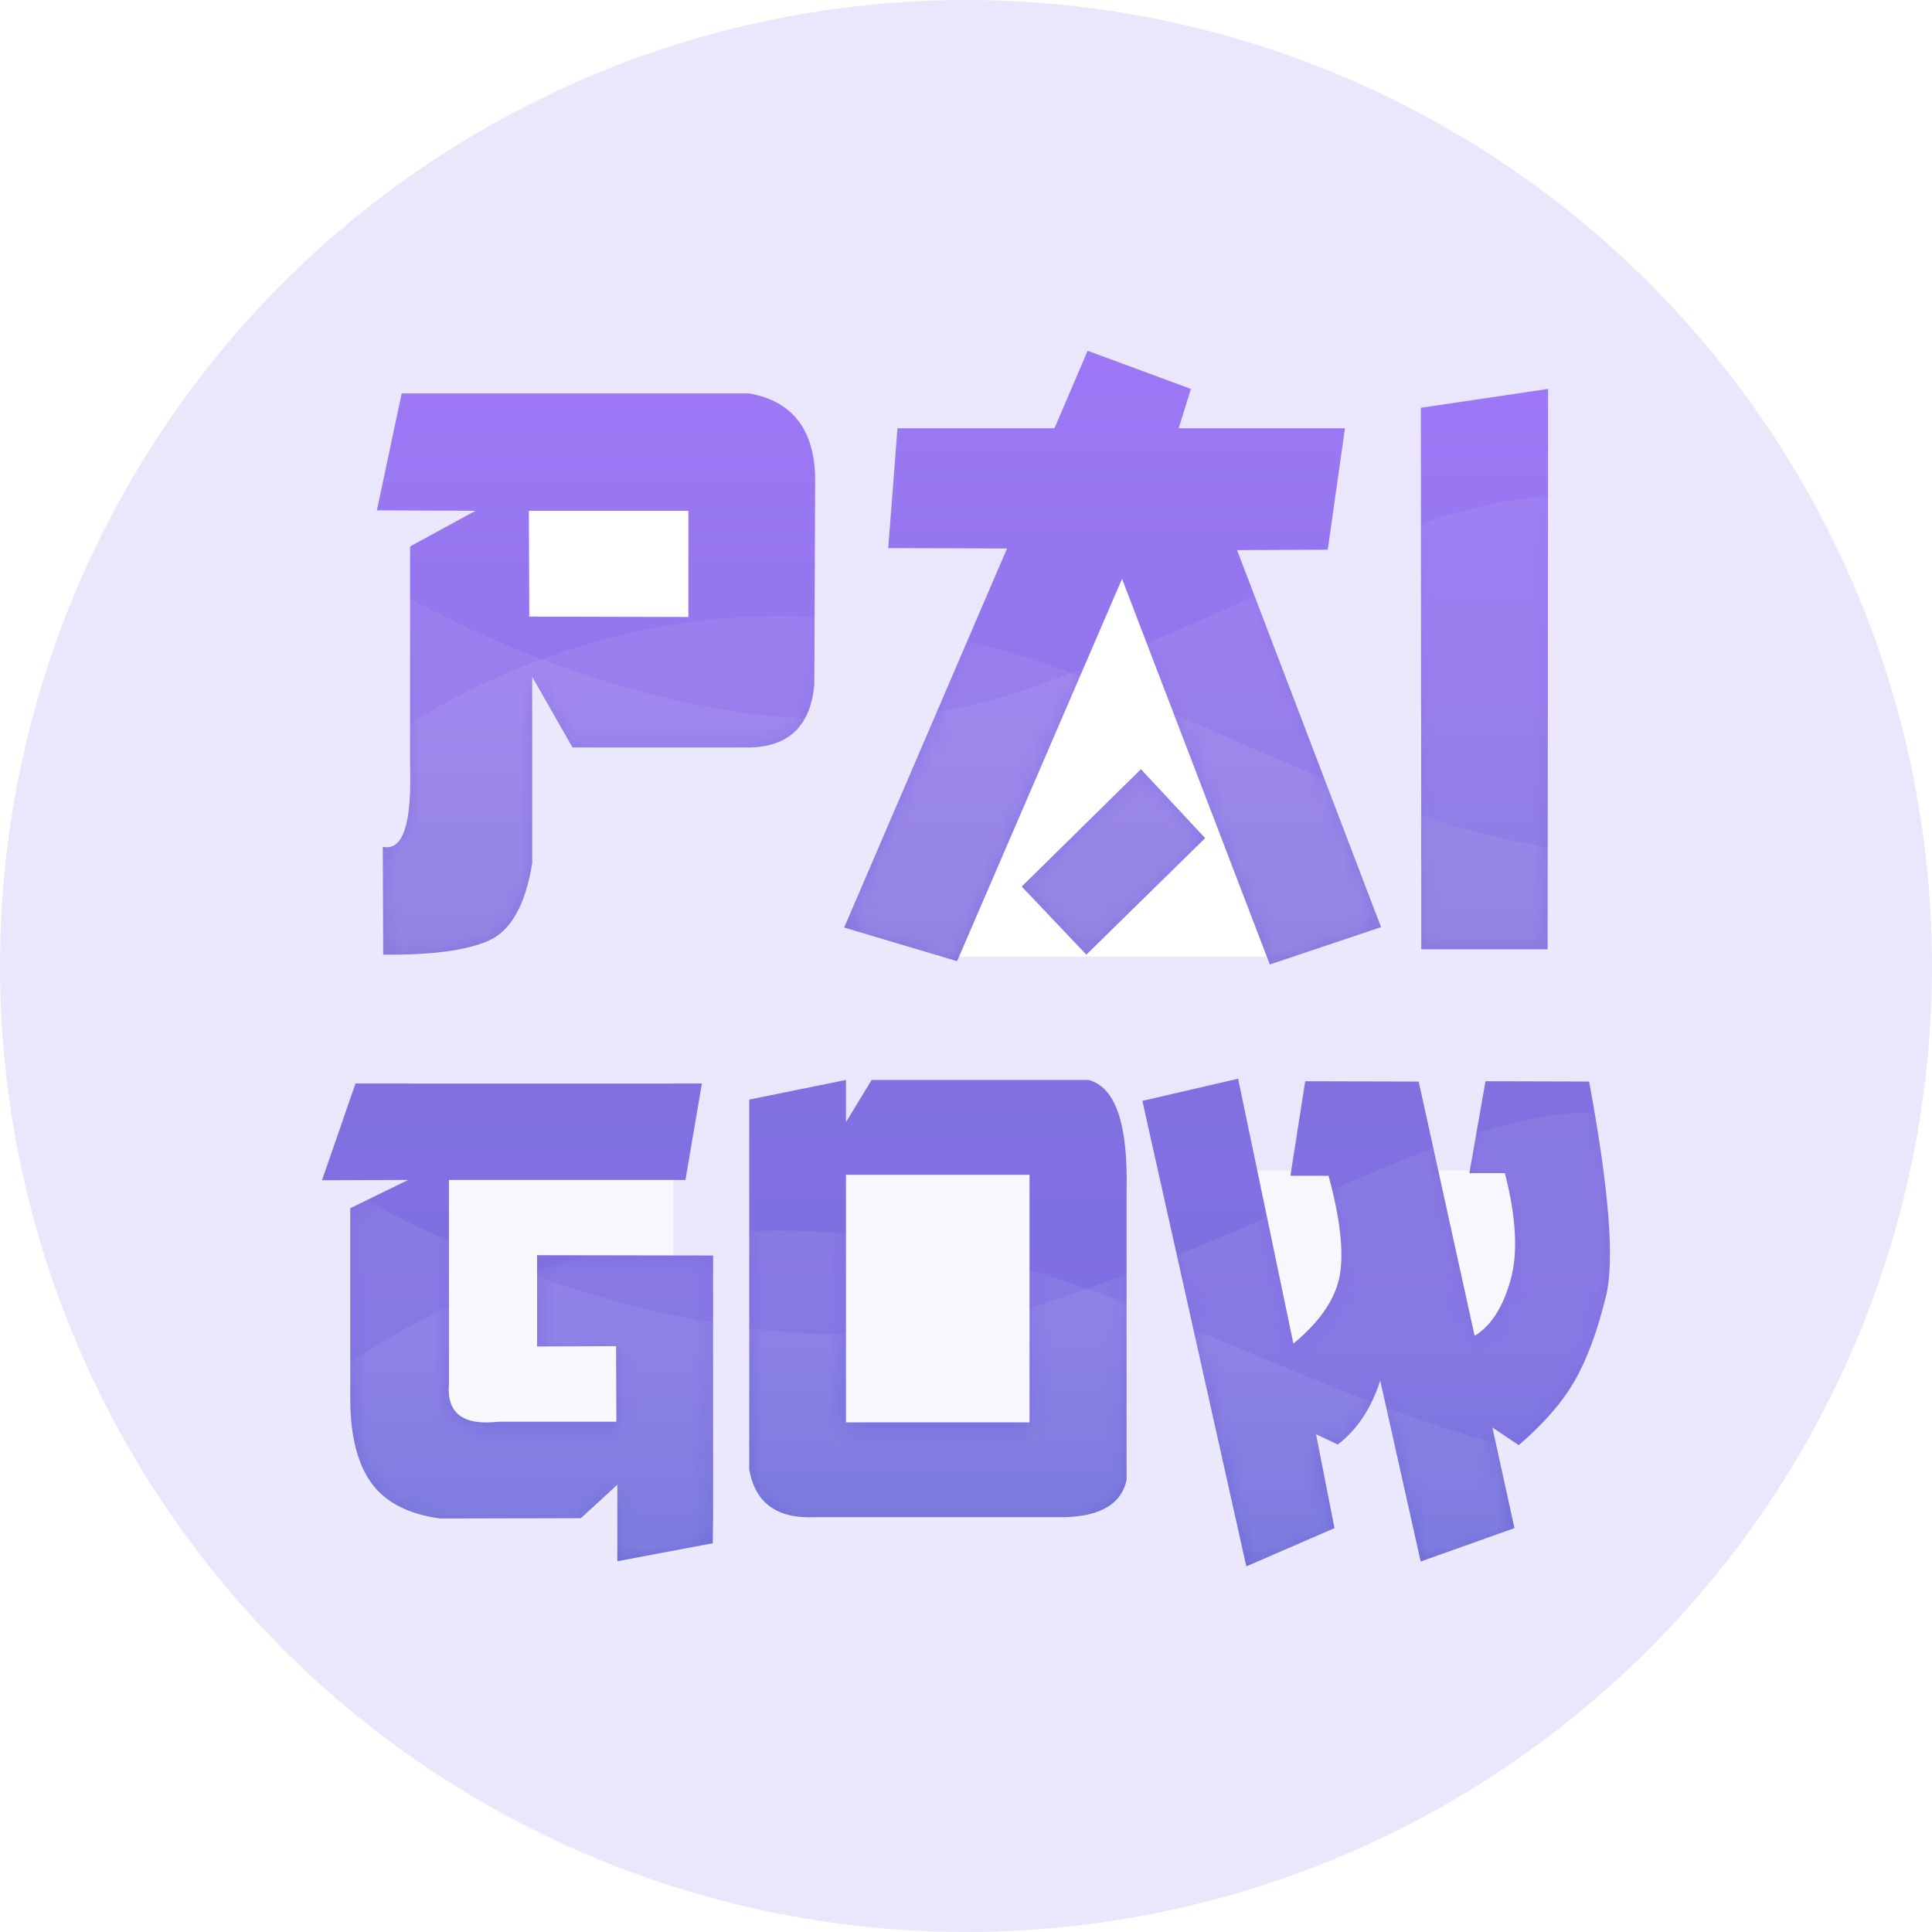 <svg width="113" height="113" viewBox="0 0 113 113" fill="none" xmlns="http://www.w3.org/2000/svg">
<circle cx="56.5" cy="56.5" r="56.5" fill="#EAE7FD"/>
<mask id="mask0" mask-type="alpha" maskUnits="userSpaceOnUse" x="0" y="0" width="113" height="113">
<circle cx="56.5" cy="56.5" r="56.5" fill="#EAE7FD"/>
</mask>
<g mask="url(#mask0)">
<g filter="url(#filter0_d)">
<rect x="29.102" y="29.077" width="13.697" height="10.273" fill="white"/>
<path d="M62.489 32.501L71.05 33.357L75.33 55.957H54.785L62.489 32.501Z" fill="white"/>
<path d="M43.822 23.011C46.31 23.458 47.594 25.074 47.677 27.857L47.628 40.047C47.398 42.542 46.048 43.766 43.577 43.718H33.486L31.128 39.591V50.484C30.736 52.916 29.892 54.424 28.6 55.008C27.306 55.592 25.245 55.867 22.413 55.836L22.388 49.525C23.567 49.797 24.098 48.19 23.984 44.702V31.961L27.814 29.874L22.044 29.85L23.492 23.011H43.822V23.011ZM30.933 29.874L30.957 36.064L40.263 36.087V29.874H30.933Z" fill="url(#paint0_linear)"/>
<path d="M63.614 20.516L69.654 22.747L68.942 25.05H78.665L77.658 32.153L72.355 32.177L80.776 54.228L74.27 56.411L65.627 33.856L55.978 56.219L49.374 54.251L58.9 32.081L51.952 32.057L52.492 25.051H61.674L63.614 20.516ZM66.732 44.99L70.488 49.021L63.54 55.836L59.759 51.853L66.732 44.99Z" fill="url(#paint1_linear)"/>
<path d="M90.544 22.747L90.519 55.523H83.129L83.105 23.851L90.544 22.747Z" fill="url(#paint2_linear)"/>
</g>
<mask id="mask1" mask-type="alpha" maskUnits="userSpaceOnUse" x="22" y="20" width="69" height="37">
<path d="M43.822 23.011C46.31 23.458 47.594 25.074 47.677 27.857L47.628 40.047C47.398 42.542 46.048 43.766 43.577 43.718H33.486L31.128 39.591V50.484C30.736 52.916 29.892 54.424 28.6 55.008C27.306 55.592 25.245 55.867 22.413 55.836L22.388 49.525C23.567 49.797 24.098 48.19 23.984 44.702V31.961L27.814 29.874L22.044 29.85L23.492 23.011H43.822V23.011ZM30.933 29.874L30.957 36.064L40.263 36.087V29.874H30.933Z" fill="url(#paint3_linear)"/>
<path d="M63.614 20.516L69.654 22.747L68.942 25.05H78.665L77.658 32.153L72.355 32.177L80.776 54.228L74.27 56.411L65.627 33.856L55.978 56.219L49.374 54.251L58.9 32.081L51.952 32.057L52.492 25.051H61.674L63.614 20.516ZM66.732 44.99L70.488 49.021L63.54 55.836L59.759 51.853L66.732 44.99Z" fill="url(#paint4_linear)"/>
<path d="M90.544 22.747L90.519 55.523H83.129L83.105 23.851L90.544 22.747Z" fill="url(#paint5_linear)"/>
</mask>
<g mask="url(#mask1)">
<path opacity="0.07" fill-rule="evenodd" clip-rule="evenodd" d="M16.487 30.437C16.487 30.437 39.341 47.612 60.23 40.247C81.118 32.882 87.001 24.856 100.981 31.634C114.961 38.413 93.045 61.607 93.045 61.607H11.821L16.487 30.437Z" fill="white"/>
<path opacity="0.07" fill-rule="evenodd" clip-rule="evenodd" d="M16.947 47.68C16.947 47.68 30.539 33.477 51.386 36.435C72.233 39.392 85.782 55.968 108.264 47.68C130.747 39.392 94.964 61.607 94.964 61.607H13.576L16.947 47.68Z" fill="white"/>
</g>
<g filter="url(#filter1_d)">
<rect x="23.967" y="63.319" width="15.409" height="22.258" fill="#F8F7FD"/>
<rect x="46.225" y="68.455" width="17.121" height="17.121" fill="#F8F7FD"/>
<rect x="71.907" y="68.455" width="17.121" height="11.985" fill="#F8F7FD"/>
<path d="M20.793 63.373H41.053L40.091 69.014H26.258V80.954C26.116 82.659 27.085 83.393 29.163 83.154H36.051L36.032 78.735L31.414 78.754V73.414L41.708 73.432V88.795L41.689 90.262L36.109 91.314V86.84L33.974 88.795L25.72 88.814C23.86 88.55 22.526 87.857 21.718 86.735C20.91 85.614 20.499 83.999 20.486 81.894V70.668L23.873 69.013L18.832 69.032L20.793 63.373Z" fill="url(#paint6_linear)"/>
<path d="M49.48 63.166V65.63L50.981 63.166H63.68C65.245 63.592 65.982 65.748 65.892 69.635V86.576C65.584 87.955 64.384 88.675 62.294 88.738H47.613C45.432 88.826 44.169 87.899 43.823 85.956V64.313L49.48 63.166ZM49.48 68.713V83.191H60.216V68.713H49.48Z" fill="url(#paint7_linear)"/>
<path d="M72.416 63.091L75.648 78.585C77.213 77.294 78.117 75.963 78.361 74.589C78.604 73.217 78.386 71.277 77.706 68.769H75.475L76.34 63.241L82.978 63.259L86.249 78.132C87.198 77.555 87.897 76.475 88.346 74.888C88.794 73.303 88.685 71.212 88.019 68.618H85.941L86.883 63.24L92.945 63.258C94.112 69.551 94.441 73.732 93.935 75.8C93.429 77.869 92.813 79.529 92.088 80.783C91.364 82.037 90.277 83.284 88.828 84.525L87.288 83.491L88.578 89.377L83.094 91.332L80.727 80.747C80.201 82.377 79.374 83.624 78.245 84.489L76.975 83.888L78.052 89.379L72.896 91.616L66.816 64.389L72.416 63.091Z" fill="url(#paint8_linear)"/>
</g>
<mask id="mask2" mask-type="alpha" maskUnits="userSpaceOnUse" x="18" y="63" width="77" height="29">
<path d="M20.793 63.601H41.053L40.091 69.242H26.258V81.183C26.116 82.887 27.085 83.621 29.163 83.382H36.051L36.032 78.963L31.414 78.982V73.642L41.708 73.66V89.023L41.689 90.49L36.109 91.542V87.068L33.974 89.023L25.72 89.042C23.86 88.778 22.526 88.085 21.718 86.963C20.91 85.842 20.499 84.227 20.486 82.122V70.897L23.873 69.241L18.832 69.26L20.793 63.601Z" fill="url(#paint9_linear)"/>
<path d="M49.48 63.394V65.858L50.981 63.394H63.68C65.245 63.821 65.982 65.976 65.892 69.863V86.804C65.584 88.183 64.384 88.903 62.294 88.966H47.613C45.432 89.054 44.169 88.127 43.823 86.183V64.541L49.48 63.394ZM49.48 68.941V83.419H60.216V68.941H49.48Z" fill="url(#paint10_linear)"/>
<path d="M72.416 63.319L75.648 78.813C77.213 77.522 78.117 76.191 78.361 74.817C78.604 73.445 78.386 71.505 77.706 68.997H75.475L76.34 63.469L82.978 63.487L86.249 78.36C87.198 77.784 87.897 76.703 88.346 75.117C88.794 73.531 88.685 71.44 88.019 68.846H85.941L86.883 63.468L92.945 63.486C94.112 69.779 94.441 73.96 93.935 76.028C93.429 78.097 92.813 79.757 92.088 81.011C91.364 82.265 90.277 83.512 88.828 84.753L87.288 83.719L88.578 89.605L83.094 91.56L80.727 80.975C80.201 82.605 79.374 83.852 78.245 84.717L76.975 84.115L78.052 89.607L72.896 91.844L66.816 64.617L72.416 63.319Z" fill="url(#paint11_linear)"/>
</mask>
<g mask="url(#mask2)">
<path opacity="0.07" fill-rule="evenodd" clip-rule="evenodd" d="M14.998 66.391C14.998 66.391 39.122 83.566 61.172 76.201C83.221 68.837 89.43 60.81 104.187 67.589C118.944 74.367 95.81 97.561 95.81 97.561H10.074L14.998 66.391Z" fill="white"/>
<path opacity="0.07" fill-rule="evenodd" clip-rule="evenodd" d="M15.368 83.634C15.368 83.634 29.651 69.431 51.557 72.389C73.465 75.346 87.702 91.922 111.328 83.634C134.954 75.346 97.351 97.561 97.351 97.561H11.825L15.368 83.634Z" fill="white"/>
</g>
</g>
<defs>
<filter id="filter0_d" x="12.043" y="10.516" width="88.501" height="55.895" filterUnits="userSpaceOnUse" color-interpolation-filters="sRGB">
<feFlood flood-opacity="0" result="BackgroundImageFix"/>
<feColorMatrix in="SourceAlpha" type="matrix" values="0 0 0 0 0 0 0 0 0 0 0 0 0 0 0 0 0 0 127 0"/>
<feOffset/>
<feGaussianBlur stdDeviation="5"/>
<feColorMatrix type="matrix" values="0 0 0 0 0.518 0 0 0 0 0.455 0 0 0 0 0.871 0 0 0 0.5 0"/>
<feBlend mode="normal" in2="BackgroundImageFix" result="effect1_dropShadow"/>
<feBlend mode="normal" in="SourceGraphic" in2="effect1_dropShadow" result="shape"/>
</filter>
<filter id="filter1_d" x="8.832" y="53.091" width="95.333" height="48.525" filterUnits="userSpaceOnUse" color-interpolation-filters="sRGB">
<feFlood flood-opacity="0" result="BackgroundImageFix"/>
<feColorMatrix in="SourceAlpha" type="matrix" values="0 0 0 0 0 0 0 0 0 0 0 0 0 0 0 0 0 0 127 0"/>
<feOffset/>
<feGaussianBlur stdDeviation="5"/>
<feColorMatrix type="matrix" values="0 0 0 0 0.518 0 0 0 0 0.455 0 0 0 0 0.871 0 0 0 0.5 0"/>
<feBlend mode="normal" in2="BackgroundImageFix" result="effect1_dropShadow"/>
<feBlend mode="normal" in="SourceGraphic" in2="effect1_dropShadow" result="shape"/>
</filter>
<linearGradient id="paint0_linear" x1="34.86" y1="23.011" x2="34.86" y2="55.838" gradientUnits="userSpaceOnUse">
<stop stop-color="#9D77F6"/>
<stop offset="0.542" stop-color="#9176EB"/>
<stop offset="1" stop-color="#8273DE"/>
</linearGradient>
<linearGradient id="paint1_linear" x1="65.075" y1="20.516" x2="65.075" y2="56.411" gradientUnits="userSpaceOnUse">
<stop stop-color="#9D77F6"/>
<stop offset="0.542" stop-color="#9176EB"/>
<stop offset="1" stop-color="#8273DE"/>
</linearGradient>
<linearGradient id="paint2_linear" x1="86.824" y1="22.747" x2="86.824" y2="55.523" gradientUnits="userSpaceOnUse">
<stop stop-color="#9D77F6"/>
<stop offset="0.542" stop-color="#9176EB"/>
<stop offset="1" stop-color="#8273DE"/>
</linearGradient>
<linearGradient id="paint3_linear" x1="34.86" y1="23.011" x2="34.86" y2="55.838" gradientUnits="userSpaceOnUse">
<stop stop-color="#9D77F6"/>
<stop offset="0.542" stop-color="#9176EB"/>
<stop offset="1" stop-color="#8273DE"/>
</linearGradient>
<linearGradient id="paint4_linear" x1="65.075" y1="20.516" x2="65.075" y2="56.411" gradientUnits="userSpaceOnUse">
<stop stop-color="#9D77F6"/>
<stop offset="0.542" stop-color="#9176EB"/>
<stop offset="1" stop-color="#8273DE"/>
</linearGradient>
<linearGradient id="paint5_linear" x1="86.824" y1="22.747" x2="86.824" y2="55.523" gradientUnits="userSpaceOnUse">
<stop stop-color="#9D77F6"/>
<stop offset="0.542" stop-color="#9176EB"/>
<stop offset="1" stop-color="#8273DE"/>
</linearGradient>
<linearGradient id="paint6_linear" x1="30.27" y1="63.373" x2="30.27" y2="91.314" gradientUnits="userSpaceOnUse">
<stop stop-color="#8171E0"/>
<stop offset="0.531" stop-color="#7E6FE2"/>
<stop offset="1" stop-color="#6868D8"/>
</linearGradient>
<linearGradient id="paint7_linear" x1="54.861" y1="63.166" x2="54.861" y2="88.743" gradientUnits="userSpaceOnUse">
<stop stop-color="#8171E0"/>
<stop offset="0.531" stop-color="#7E6FE2"/>
<stop offset="1" stop-color="#6868D8"/>
</linearGradient>
<linearGradient id="paint8_linear" x1="80.491" y1="63.091" x2="80.491" y2="91.616" gradientUnits="userSpaceOnUse">
<stop stop-color="#8171E0"/>
<stop offset="0.531" stop-color="#7E6FE2"/>
<stop offset="1" stop-color="#6868D8"/>
</linearGradient>
<linearGradient id="paint9_linear" x1="30.27" y1="63.601" x2="30.27" y2="91.542" gradientUnits="userSpaceOnUse">
<stop stop-color="#8171E0"/>
<stop offset="0.531" stop-color="#7E6FE2"/>
<stop offset="1" stop-color="#6868D8"/>
</linearGradient>
<linearGradient id="paint10_linear" x1="54.861" y1="63.394" x2="54.861" y2="88.972" gradientUnits="userSpaceOnUse">
<stop stop-color="#8171E0"/>
<stop offset="0.531" stop-color="#7E6FE2"/>
<stop offset="1" stop-color="#6868D8"/>
</linearGradient>
<linearGradient id="paint11_linear" x1="80.491" y1="63.319" x2="80.491" y2="91.844" gradientUnits="userSpaceOnUse">
<stop stop-color="#8171E0"/>
<stop offset="0.531" stop-color="#7E6FE2"/>
<stop offset="1" stop-color="#6868D8"/>
</linearGradient>
</defs>
</svg>
